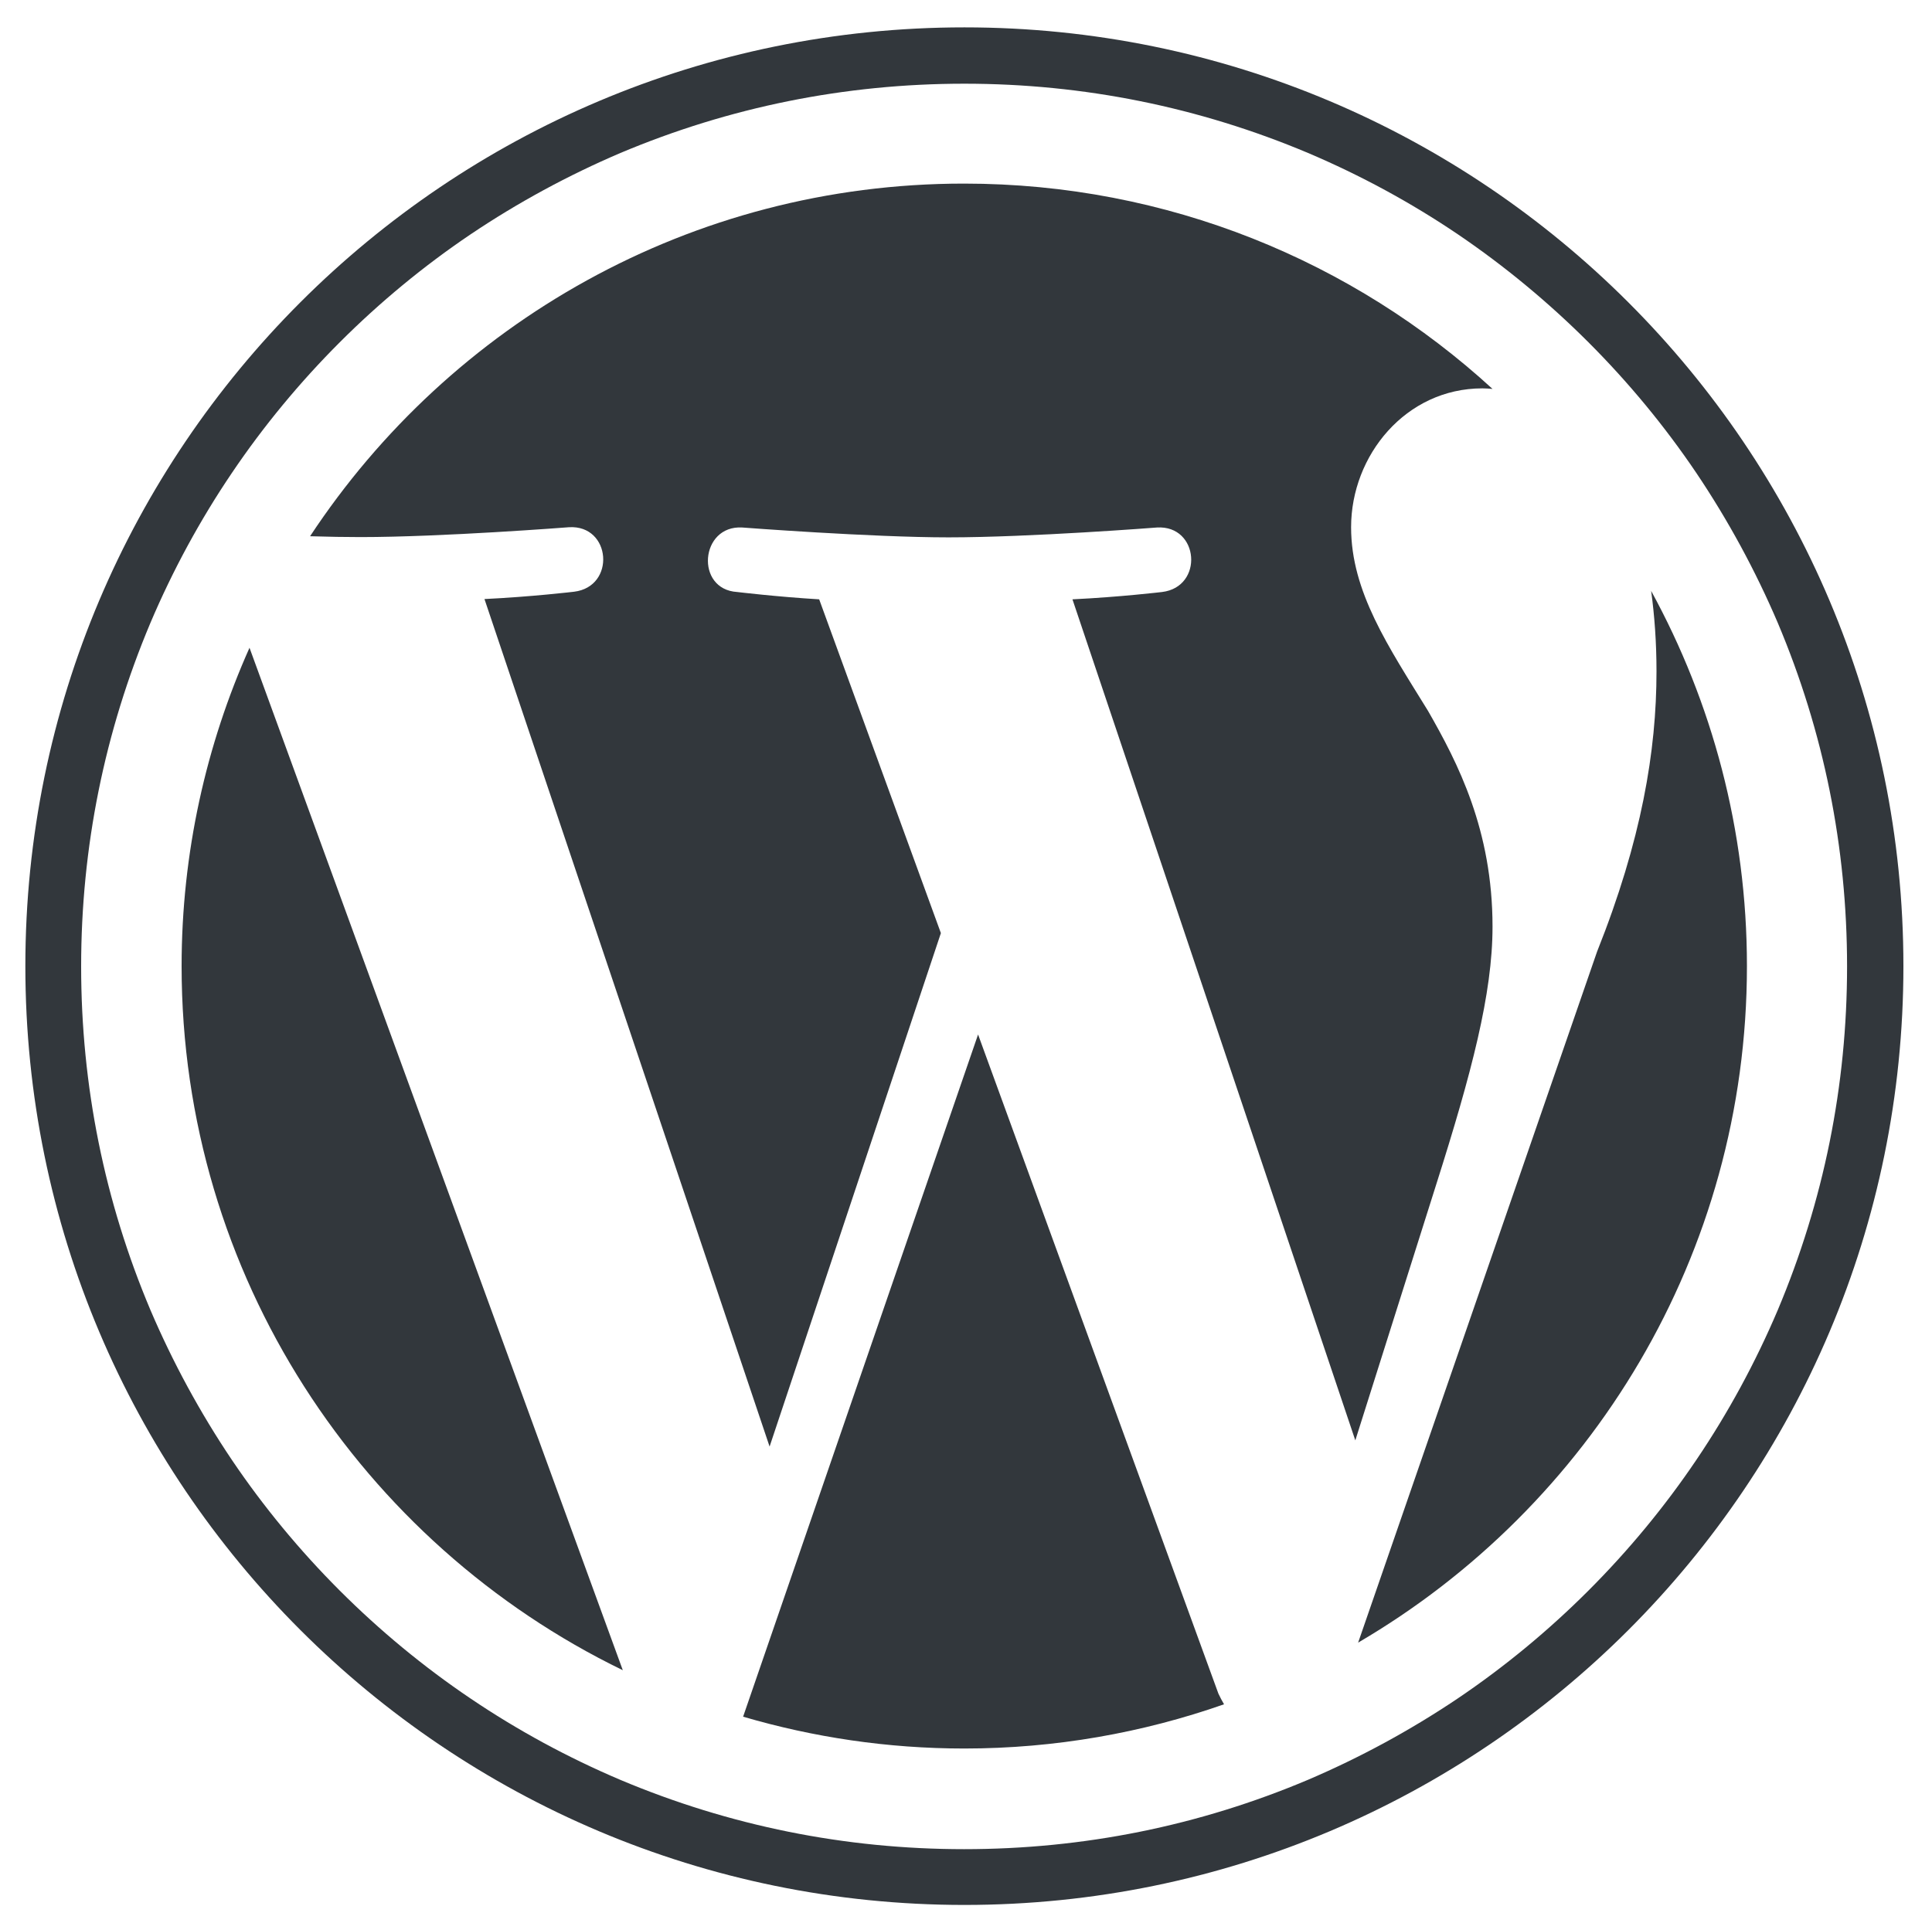 <svg xmlns:cc="http://creativecommons.org/ns#" xmlns:dc="http://purl.org/dc/elements/1.1/" xmlns:rdf="http://www.w3.org/1999/02/22-rdf-syntax-ns#" xmlns:svg="http://www.w3.org/2000/svg" xmlns="http://www.w3.org/2000/svg" xmlns:xlink="http://www.w3.org/1999/xlink" version="1.1" id="svg2" x="0px" y="0px" viewBox="0 0 914.1 909.9" style="enable-background:new 0 0 914.1 909.9;" xml:space="preserve"> <style type="text/css"> .st0{clip-path:url(#SVGID_00000153685488906640706250000004197489436051776903_);} .st1{opacity:0;clip-path:url(#SVGID_00000012444644497399294000000006344970173496490890_);} .st2{fill:#FFFFFF;} .st3{fill:#32373C;} </style> <g id="g10" transform="matrix(1.333,0,0,-1.333,0,1333.333)"> <g id="g12"> <g> <defs> <rect id="SVGID_1_" x="-324.4" y="-9.4" width="1333.3" height="1333.3"></rect> </defs> <clipPath id="SVGID_00000141430434792283284490000009747507332515361943_"> <use xlink:href="#SVGID_1_" style="overflow:visible;"></use> </clipPath> <g id="g14" style="clip-path:url(#SVGID_00000141430434792283284490000009747507332515361943_);"> <g id="g20"> <g id="g22"> </g> <g id="g32"> <g> <defs> <rect id="SVGID_00000003783113057280431030000005511567599195589284_" x="-324.4" y="-9.4" width="1333.3" height="1333.3"></rect> </defs> <clipPath id="SVGID_00000068648185460151184460000009122807053461073082_"> <use xlink:href="#SVGID_00000003783113057280431030000005511567599195589284_" style="overflow:visible;"></use> </clipPath> <g id="g30" style="opacity:0;clip-path:url(#SVGID_00000068648185460151184460000009122807053461073082_);"> <path id="path28" class="st2" d="M842.3,157.2h-1000v1000h1000V157.2z"></path> </g> </g> </g> </g> <g id="g34" transform="translate(500,833.333)"> <path id="path36" class="st3" d="M-157.7,157.2c-184.1,0-333.3-149.2-333.3-333.3s149.2-333.3,333.3-333.3 s333.3,149.2,333.3,333.3S26.3,157.2-157.7,157.2 M-157.7,137.2c42.3,0,83.3-8.3,122-24.6c18.6-7.9,36.5-17.6,53.2-28.9 C34,72.5,49.6,59.6,63.8,45.4s27.1-29.8,38.3-46.4c11.3-16.8,21-34.7,28.9-53.2c16.3-38.6,24.6-79.6,24.6-122 c0-42.3-8.3-83.3-24.6-122c-7.9-18.6-17.6-36.5-28.9-53.2c-11.2-16.6-24.1-32.2-38.3-46.4c-14.2-14.2-29.8-27.1-46.4-38.3 c-16.8-11.3-34.7-21-53.2-28.9c-38.6-16.3-79.6-24.6-122-24.6c-42.3,0-83.3,8.3-122,24.6c-18.6,7.9-36.5,17.6-53.2,28.9 c-16.6,11.2-32.2,24.1-46.4,38.3c-14.2,14.2-27.1,29.8-38.3,46.4c-11.3,16.8-21,34.7-28.9,53.2c-16.3,38.6-24.6,79.6-24.6,122 c0,42.3,8.3,83.3,24.6,122c7.9,18.6,17.6,36.5,28.9,53.2c11.2,16.6,24.1,32.2,38.3,46.4c14.2,14.2,29.8,27.1,46.4,38.3 c16.8,11.3,34.7,21,53.2,28.9C-241.1,128.9-200.1,137.2-157.7,137.2"></path> </g> <g id="g38" transform="translate(743.759,633.268)"> <path id="path40" class="st3" d="M-157.7,157.2c1.2-8.8,1.9-18.3,1.9-28.6c0-28.2-5.3-59.9-21.1-99.5l-84.8-245.3 C-179.3-168-123.7-78.5-123.7,24C-123.7,72.3-136.1,117.7-157.7,157.2 M-396.6-0.3L-480-242.5c24.9-7.3,51.2-11.3,78.5-11.3 c32.3,0,63.4,5.6,92.2,15.7c-0.7,1.2-1.4,2.5-2,3.8L-396.6-0.3z M-214,38c0,34.3-12.3,58.1-22.9,76.6 c-14.1,22.9-27.3,42.3-27.3,65.2c0,25.5,19.4,49.3,46.6,49.3c1.2,0,2.4-0.1,3.6-0.2c-49.4,45.3-115.3,72.9-187.6,72.9 c-97,0-182.4-49.8-232.1-125.2c6.5-0.2,12.7-0.3,17.9-0.3c29,0,74,3.5,74,3.5c15,0.9,16.7-21.1,1.8-22.9c0,0-15.1-1.8-31.8-2.6 l101.2-300.9l60.8,182.3L-453,154.2c-15,0.9-29.1,2.6-29.1,2.6c-15,0.9-13.2,23.8,1.8,22.9c0,0,45.9-3.5,73.2-3.5 c29,0,74,3.5,74,3.5c15,0.9,16.7-21.1,1.8-22.9c0,0-15.1-1.8-31.8-2.6l100.4-298.6l28.7,90.8C-221.4-13.9-214,14.2-214,38 M-679.3,24c0-109.9,63.9-205,156.6-250l-132.5,363C-670.6,102.5-679.3,64.2-679.3,24"></path> </g> </g> </g> </g> </g> </svg>